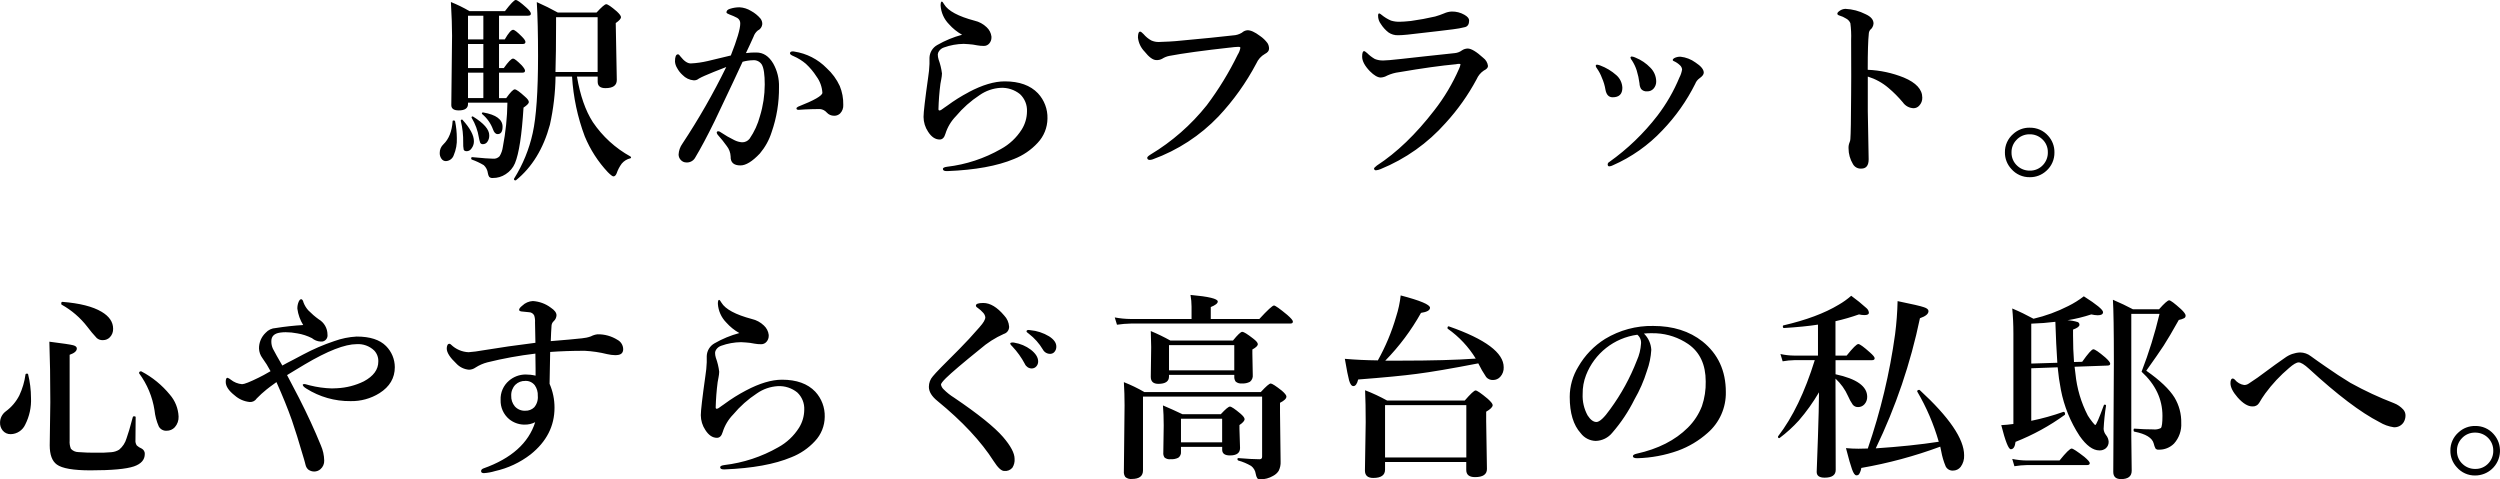 <?xml version="1.0" encoding="UTF-8"?>
<svg id="_レイヤー_2" data-name="レイヤー 2" xmlns="http://www.w3.org/2000/svg" width="754.27" height="144.62" viewBox="0 0 754.27 144.62">
  <g id="_レイヤー_1-2" data-name="レイヤー 1">
    <path id="_パス_36577" data-name="パス 36577" d="M141.2,30.97v.41c0,1.29-.94,1.93-2.81,1.93-1.48,0-2.23-.54-2.23-1.61l.23-20.95c0-2.58-.12-5.96-.35-10.14,1.94.78,3.82,1.7,5.62,2.75h10.69c1.72-2.25,2.8-3.37,3.25-3.37s1.53.78,3.25,2.34c.88.78,1.32,1.39,1.32,1.82,0,.39-.3.59-.91.59h-8.7v7.15h1.73c1.11-1.93,1.95-2.9,2.52-2.9.41,0,1.29.68,2.64,2.05.72.72,1.08,1.26,1.08,1.61,0,.41-.25.62-.76.62h-7.21v7.27h1.44c1.35-1.91,2.28-2.87,2.81-2.87.37,0,1.23.67,2.58,2.02.68.76,1.02,1.31,1.02,1.64,0,.39-.25.59-.76.59h-7.09v7.68h2.17c1.25-1.76,2.11-2.64,2.58-2.64.45,0,1.46.72,3.05,2.17.8.68,1.2,1.24,1.2,1.67,0,.39-.54.95-1.61,1.67-.51,8.26-1.36,13.85-2.58,16.78-.57,1.37-1.56,2.52-2.81,3.31-1.15.76-2.49,1.16-3.87,1.14-.39.05-.78-.07-1.08-.32-.22-.33-.36-.71-.41-1.11-.11-.93-.55-1.79-1.23-2.43-1.15-.69-2.37-1.26-3.63-1.7-.12-.06-.19-.19-.18-.32,0-.27.1-.41.29-.41,3.22.31,5.32.47,6.3.47.75.08,1.49-.21,1.99-.76.51-.85.84-1.8.97-2.78.85-4.4,1.32-8.87,1.38-13.36h-11.9ZM141.2,29.59h4.63v-7.67h-4.63v7.67ZM141.2,20.54h4.63v-7.27h-4.63v7.27ZM141.2,11.89h4.63v-7.15h-4.63v7.15ZM174.07,23.11c.98,5.72,2.58,10.3,4.8,13.74,2.91,4.31,6.8,7.86,11.35,10.37.1.07.16.17.18.29,0,.14-.1.25-.23.26-1.01.23-1.91.79-2.58,1.58-.67.9-1.19,1.9-1.55,2.96-.25.61-.58.91-.97.91-.27,0-.83-.42-1.67-1.26-2.96-3.15-5.32-6.82-6.97-10.81-2.18-5.79-3.47-11.87-3.84-18.05h-4.98c-.07,4.89-.64,9.76-1.7,14.53-1.97,7.25-5.39,12.83-10.25,16.76-.05.02-.1.03-.15.03-.29,0-.44-.14-.44-.41,0-.04.01-.08.03-.12,2.65-4.22,4.55-8.87,5.62-13.74,1.07-4.82,1.61-12.57,1.61-23.23,0-6.68-.13-12.11-.38-16.29,2.21.98,4.33,2.03,6.36,3.16h11.66c1.54-1.68,2.52-2.52,2.93-2.52.45,0,1.51.72,3.19,2.17.84.78,1.26,1.36,1.26,1.73,0,.47-.53,1.06-1.58,1.79l.32,17.17c0,1.64-1.14,2.46-3.43,2.46-1.56,0-2.34-.64-2.34-1.93v-1.55h-6.24ZM180.31,21.74V5.18h-12.54v2.11c0,5.84-.06,10.65-.18,14.44h12.71ZM137.3,36.56c.35,1.68.52,3.39.53,5.1.08,1.78-.24,3.55-.94,5.19-.35,1.02-1.3,1.72-2.37,1.76-.57,0-1.09-.3-1.38-.79-.33-.49-.49-1.08-.47-1.67-.02-1,.4-1.97,1.14-2.64,1.62-1.56,2.54-3.88,2.75-6.94,0-.16.12-.23.35-.23.22,0,.34.08.38.23h0ZM142.98,42.6c.02.8-.24,1.57-.73,2.2-.3.48-.81.79-1.38.82-.53,0-.85-.16-.97-.47-.13-.69-.18-1.4-.15-2.11.04-2.22-.2-4.44-.73-6.59-.04-.16.03-.27.2-.35.05-.02.1-.03.15-.03.07,0,.14.03.18.09,2.29,2.52,3.43,4.67,3.43,6.44h0ZM151.63,38.23c0,1.48-.5,2.23-1.49,2.23-.61,0-1.07-.48-1.41-1.44-.66-1.79-1.78-3.38-3.25-4.6-.06-.05-.09-.13-.09-.2,0-.2.11-.29.32-.29h.09c3.89.68,5.83,2.12,5.83,4.31h0ZM147.61,40.81c.04.73-.18,1.46-.62,2.05-.31.41-.8.65-1.32.64-.33.02-.64-.15-.79-.44-.18-.52-.32-1.06-.41-1.61-.33-2.07-1.06-4.06-2.14-5.86-.04-.04-.06-.09-.06-.15-.02-.16.09-.3.24-.32.03,0,.05,0,.08,0,.05,0,.11.02.15.06,3.24,2.01,4.87,3.88,4.87,5.62h0ZM247.39,32.9c-1.48,0-3.03.04-4.63.12-.92.08-1.51.12-1.79.12-.45,0-.67-.14-.67-.41,0-.21.18-.4.53-.56,4.86-1.91,7.29-3.31,7.29-4.19-.11-1.78-.73-3.49-1.79-4.92-.89-1.4-1.97-2.68-3.19-3.81-1.12-.95-2.37-1.73-3.72-2.31-.72-.29-1.08-.58-1.08-.85,0-.39.3-.59.91-.59l.41.06c3.7.56,7.11,2.31,9.73,4.98,1.68,1.52,3.03,3.36,3.98,5.42.73,1.79,1.09,3.72,1.05,5.65.07.98-.28,1.94-.97,2.64-.43.39-.97.63-1.55.67h-.26c-.84.01-1.64-.34-2.2-.97-.52-.6-1.25-.98-2.04-1.05h0ZM225.07,16.02c1.04-.14,2.09-.2,3.13-.18,2.09,0,3.79,1.11,5.1,3.34,1.21,2.16,1.81,4.61,1.73,7.09.05,4.64-.7,9.25-2.23,13.62-.74,2.35-1.95,4.53-3.54,6.42-2.27,2.4-4.22,3.6-5.86,3.6-2.03,0-3.02-.9-2.96-2.7-.05-1.16-.47-2.28-1.2-3.19-.8-1.12-1.66-2.2-2.58-3.22-.2-.2-.35-.45-.41-.73-.03-.23.12-.44.35-.47.04,0,.08,0,.12,0,.29.03.57.16.79.35,1.3.87,2.66,1.66,4.07,2.34.71.36,1.49.58,2.29.64.89.03,1.74-.37,2.29-1.08,1.43-2.08,2.49-4.39,3.13-6.83.95-3.08,1.43-6.29,1.44-9.52,0-2.99-.29-4.99-.88-6.01-.57-.91-1.6-1.42-2.67-1.32-1.06.03-2.11.18-3.13.47-.61,1.31-1.54,3.32-2.81,6.03-2.66,5.67-4.53,9.62-5.62,11.86-2.23,4.55-4.21,8.27-5.95,11.16-.56.9-1.58,1.41-2.64,1.32-.65,0-1.25-.3-1.67-.79-.4-.44-.62-1.02-.62-1.61.06-1.17.46-2.3,1.14-3.25,4.91-7.42,9.33-15.15,13.24-23.14-2.79,1.07-4.97,1.95-6.53,2.64-.59.25-1.17.54-1.73.85-.43.37-.99.56-1.55.53-1.28-.1-2.48-.68-3.37-1.61-.68-.61-1.24-1.33-1.67-2.14-.36-.59-.57-1.25-.62-1.93,0-1.45.3-2.17.91-2.17.21,0,.47.22.76.67,1.09,1.39,2.12,2.08,3.08,2.08,1.74-.08,3.46-.33,5.16-.73.16-.02,2.47-.58,6.94-1.67,1.89-4.8,2.84-8.01,2.84-9.61.05-.7-.3-1.37-.91-1.73-.75-.4-1.54-.74-2.34-1.03-.61-.23-.91-.44-.91-.62,0-.51.34-.87,1.02-1.08.95-.31,1.93-.47,2.93-.47,1.24.07,2.44.46,3.49,1.11,1.08.59,2.05,1.37,2.84,2.31.36.48.55,1.07.53,1.67-.08.84-.6,1.58-1.38,1.93-.58.49-1.02,1.13-1.26,1.85-.2.47-.56,1.26-1.08,2.37-.53,1.12-.93,1.97-1.2,2.55h0ZM292.27,27.8c4.1-2.17,7.72-3.25,10.87-3.25,4.39,0,7.73,1.2,10.02,3.6,1.92,2.06,2.95,4.8,2.87,7.62-.03,2.73-1.08,5.35-2.96,7.33-1.97,2.14-4.41,3.8-7.12,4.86-5.04,2.11-11.74,3.33-20.1,3.66h-.26c-.74,0-1.11-.22-1.11-.67,0-.31.42-.53,1.26-.64,5.73-.67,11.26-2.5,16.26-5.36,2.56-1.4,4.71-3.42,6.27-5.89,1.02-1.63,1.56-3.5,1.58-5.42.1-1.97-.67-3.89-2.11-5.24-1.65-1.33-3.74-2.01-5.86-1.9-2.27.13-4.46.89-6.33,2.2-2.67,1.75-5.07,3.88-7.12,6.33-1.47,1.5-2.57,3.33-3.19,5.33-.33,1.15-.91,1.73-1.73,1.73-1.33,0-2.49-.78-3.49-2.34-.89-1.32-1.37-2.88-1.38-4.48,0-1.39.46-5.33,1.38-11.84.22-1.37.36-2.75.41-4.13v-1.88c.06-1.6.94-3.06,2.34-3.84,2.36-1.36,4.88-2.4,7.5-3.1-1.49-.83-2.83-1.91-3.96-3.19-1.49-1.51-2.38-3.51-2.52-5.62,0-.8.12-1.2.35-1.2.18,0,.42.28.73.85,1.19,1.97,4.25,3.61,9.17,4.92,1.37.31,2.62.99,3.63,1.96.81.74,1.33,1.75,1.46,2.84v.23c.02.68-.22,1.34-.67,1.85-.4.47-.99.74-1.61.73-.69,0-1.37-.05-2.05-.18-.85-.18-1.71-.3-2.58-.35-.49-.06-.98-.09-1.46-.09-2.03.03-4.04.39-5.95,1.08-.62.2-1.16.6-1.52,1.14-.21.28-.33.62-.35.97,0,.51.08,1.01.23,1.49.5,1.37.85,2.8,1.03,4.25-.02.58-.09,1.16-.21,1.73-.16.78-.24,1.25-.26,1.41-.33,2.53-.52,5.07-.59,7.62,0,.27.11.41.32.41.25-.03.48-.13.67-.29.21-.16.53-.38.94-.67l.47-.32c.12-.08.22-.15.29-.2,2.03-1.5,4.18-2.85,6.41-4.02h0ZM371.1,14.35c-8.12.9-14.24,1.74-18.34,2.52-.75.15-1.46.44-2.11.85-.54.3-1.15.44-1.76.41-1.02,0-2.21-.86-3.57-2.58-1.12-1.14-1.82-2.63-1.99-4.22,0-1.19.22-1.79.67-1.79.2,0,.53.24,1,.73.66.78,1.45,1.44,2.34,1.93.73.33,1.52.49,2.31.47.2,0,.39,0,.59-.03,1.91-.06,3.39-.14,4.42-.23,8.28-.76,14.06-1.34,17.34-1.73.96-.04,1.88-.32,2.7-.82.44-.41.99-.66,1.58-.73,1-.06,2.3.52,3.9,1.73.86.58,1.61,1.31,2.23,2.14.32.51.48,1.1.47,1.7,0,.63-.42,1.15-1.26,1.58-1.15.65-2.05,1.66-2.58,2.87-3.07,5.81-6.9,11.18-11.4,15.97-5.52,5.79-12.32,10.22-19.84,12.95-.28.1-.58.16-.88.18-.53,0-.79-.22-.79-.67,0-.21.32-.53.97-.94,6.51-3.91,12.26-8.95,16.99-14.88,3.6-4.79,6.73-9.91,9.35-15.29.4-.62.67-1.32.79-2.05,0-.2-.21-.29-.61-.29-.84.03-1.69.11-2.52.23ZM422.42,6.56c.64,0,1.73-.08,3.25-.23,2.52-.35,4.96-.8,7.32-1.35.92-.26,1.82-.57,2.7-.94.74-.34,1.53-.53,2.34-.56,1.32-.02,2.63.31,3.78.97.96.55,1.44,1.12,1.44,1.73,0,1.09-.4,1.76-1.2,1.99-1.2.3-2.43.53-3.66.67-1.25.18-5.83.71-13.74,1.61-1.19.12-2.15.18-2.87.18-1.02.03-2.03-.27-2.87-.85-.9-.7-1.67-1.55-2.28-2.52-.56-.73-.86-1.63-.85-2.55,0-.45.12-.67.35-.67.25.09.48.23.67.41.87.72,1.83,1.31,2.87,1.76.89.27,1.82.39,2.75.35h0ZM417.32,18.25c.84,0,2.66-.16,5.45-.47,1.21-.16,3.59-.42,7.15-.79,3.53-.37,6.55-.69,9.05-.97.76-.08,1.49-.36,2.11-.82.51-.35,1.11-.54,1.73-.56,1.07,0,2.64.94,4.69,2.81.8.59,1.32,1.48,1.44,2.46,0,.51-.42.97-1.26,1.38-.96.64-1.71,1.55-2.17,2.61-2.55,4.77-5.69,9.2-9.34,13.19-5.39,6.1-12.12,10.87-19.66,13.94-.43.18-.88.3-1.35.35-.28.04-.55-.16-.59-.44,0-.05,0-.1,0-.15,0-.1.28-.38.85-.85,5.98-3.89,11.75-9.43,17.31-16.64,3.02-3.86,5.54-8.1,7.5-12.6.19-.4.33-.82.41-1.26,0-.12-.14-.18-.41-.18-.33,0-.65.05-.97.12-4.47.41-10.19,1.21-17.14,2.4-1.25.15-2.46.5-3.6,1.02-.59.35-1.25.55-1.93.59-.92,0-2.01-.63-3.28-1.9-1.56-1.62-2.34-3.09-2.34-4.4,0-1.11.2-1.67.59-1.67.16,0,.46.2.91.59.7.7,1.48,1.3,2.34,1.79.8.32,1.66.47,2.52.44h0ZM492.43,18.31c-.22-.25-.39-.54-.5-.85-.03-.2.11-.38.31-.41.03,0,.07,0,.1,0,.4.05.78.17,1.14.35,1.68.68,3.2,1.71,4.45,3.02,1.09,1.08,1.72,2.54,1.76,4.07.04.84-.26,1.66-.82,2.28-.49.53-1.18.82-1.9.79-.7.08-1.39-.19-1.85-.73-.29-.51-.46-1.08-.47-1.67-.17-1.33-.45-2.64-.85-3.93-.33-1.03-.8-2.02-1.38-2.93h0ZM507.5,20.95c-.05-.49-.28-.94-.64-1.26-.55-.53-1.18-.95-1.88-1.26-.17-.03-.3-.18-.29-.35,0-.2.16-.38.47-.56.58-.29,1.23-.44,1.88-.41,1.62.18,3.16.77,4.48,1.73,1.68,1.09,2.52,2.12,2.52,3.08,0,.55-.44,1.12-1.32,1.73-.57.41-1.01.98-1.26,1.64-2.57,5.15-5.91,9.88-9.9,14.03-4.24,4.51-9.34,8.1-15.01,10.58-.31.17-.67.27-1.03.29-.31,0-.47-.21-.47-.64.03-.29.21-.54.47-.67,5.51-3.91,10.4-8.62,14.53-13.97,2.71-3.54,4.94-7.42,6.65-11.54.4-.75.66-1.56.8-2.4ZM481.86,20.71c-.2-.23-.34-.5-.41-.79-.03-.2.11-.38.31-.41.03,0,.07,0,.1,0,.31.04.62.12.91.23,1.81.67,3.48,1.68,4.92,2.96,1.09.96,1.73,2.33,1.79,3.78,0,1.91-.98,2.87-2.93,2.87-1.17,0-1.89-.76-2.17-2.28-.2-1.24-.56-2.45-1.08-3.6-.36-.98-.85-1.9-1.44-2.76h0ZM563.54,21.06c3.73.15,7.4.95,10.86,2.34,3.71,1.56,5.57,3.58,5.57,6.06.03.9-.31,1.78-.94,2.43-.42.47-1.01.74-1.64.76-1.31-.03-2.53-.68-3.28-1.76-1.32-1.57-2.77-3.04-4.34-4.36-1.82-1.56-3.95-2.72-6.24-3.43v10.43c0,1.04.09,5.88.26,14.53,0,1.88-.74,2.81-2.23,2.81-1.04.07-2.02-.46-2.52-1.38-.86-1.43-1.32-3.07-1.32-4.75-.03-.59.07-1.18.29-1.73.15-.32.24-.67.26-1.03.12-1.48.2-5.97.23-13.45.02-2.11.03-3.96.03-5.54l-.03-10.9c.07-1.7-.01-3.41-.23-5.1-.25-.59-.69-1.08-1.26-1.38-.64-.41-1.35-.73-2.08-.94-.39-.12-.59-.3-.59-.56s.26-.56.79-.91c.5-.33,1.07-.51,1.67-.53,2.11.1,4.18.65,6.06,1.61,1.6.72,2.4,1.66,2.4,2.81-.05.76-.42,1.47-1.02,1.93-.26.35-.4.77-.41,1.2-.21,1.86-.32,5.45-.32,10.78h0ZM612.4,38.53c2.11-.05,4.14.84,5.54,2.43,1.25,1.37,1.93,3.16,1.9,5.01.04,2.12-.85,4.16-2.43,5.56-1.36,1.26-3.15,1.96-5.01,1.93-2.13.04-4.17-.87-5.57-2.49-1.26-1.36-1.96-3.15-1.93-5.01-.04-2.12.88-4.15,2.49-5.54,1.36-1.25,3.16-1.94,5.01-1.9h0ZM612.4,40.52c-1.56-.04-3.07.61-4.1,1.79-.93.99-1.43,2.3-1.41,3.66-.04,1.56.61,3.07,1.79,4.1,1.01.93,2.35,1.43,3.72,1.41,1.55.04,3.04-.62,4.07-1.79.91-1.02,1.41-2.35,1.38-3.72.04-1.56-.62-3.05-1.79-4.07-1-.91-2.31-1.4-3.66-1.38h0ZM34.13,99.19c.03.95-.31,1.86-.97,2.55-.54.57-1.29.89-2.08.88-.68.05-1.35-.17-1.88-.62-1.02-1.09-1.98-2.23-2.87-3.43-2.1-2.72-4.73-4.98-7.73-6.65-.08-.04-.12-.15-.12-.32,0-.35.11-.53.32-.53,5.23.41,9.18,1.41,11.84,2.99,2.32,1.37,3.49,3.08,3.49,5.13ZM53.88,125.65c.06,1.19-.35,2.36-1.14,3.25-.63.69-1.53,1.07-2.46,1.06-.97.07-1.9-.44-2.37-1.29-.68-1.55-1.12-3.2-1.29-4.89-.62-4.03-2.21-7.85-4.63-11.13-.02-.03-.03-.06-.03-.09,0-.35.2-.53.61-.53.03,0,.06,0,.09.03,3.3,1.73,6.22,4.12,8.58,7,1.6,1.84,2.53,4.16,2.64,6.6h0ZM8.47,112.88c.58,2.33.87,4.72.88,7.12.14,2.82-.47,5.63-1.76,8.15-.79,1.7-2.49,2.81-4.36,2.84-.94.03-1.84-.38-2.43-1.11-.54-.67-.82-1.51-.79-2.37,0-1.34.65-2.6,1.73-3.4,1.73-1.26,3.13-2.92,4.1-4.83.93-1.99,1.56-4.12,1.85-6.3.04-.18.19-.26.44-.26.2,0,.31.07.35.18h0ZM43.68,136.99c0,1.72-1.08,2.96-3.25,3.72-2.34.8-6.72,1.2-13.12,1.2-5.2,0-8.58-.59-10.17-1.76-1.43-1.04-2.14-2.97-2.14-5.8l.18-13.01c0-7.03-.1-13.12-.29-18.25,4.06.51,6.46.87,7.21,1.08.72.2,1.08.52,1.08.97,0,.76-.72,1.4-2.17,1.9v25.87c-.07.85.06,1.7.38,2.49.57.63,1.38.99,2.23,1,1.85.15,3.71.21,5.57.18,1.47.03,2.93-.02,4.39-.15.84-.06,1.65-.32,2.37-.76,1.07-.89,1.85-2.09,2.23-3.43.43-1.13,1.06-3.28,1.9-6.44.04-.14.17-.21.38-.21.31,0,.47.09.47.26l-.06,6.89c-.07.59.08,1.18.41,1.67.42.38.91.69,1.44.91.62.32,1.01.97.97,1.67ZM85.16,110.3c.82-.47,1.96-1.07,3.43-1.82,1.27-.67,2.2-1.16,2.81-1.49,3.03-1.62,6.18-2.98,9.43-4.07,2.18-.79,4.46-1.26,6.77-1.38,4.04,0,7,.96,8.88,2.87,1.68,1.69,2.63,3.97,2.64,6.36,0,3.28-1.54,5.9-4.63,7.85-2.62,1.64-5.67,2.47-8.76,2.4-4.7.05-9.32-1.27-13.3-3.78-.72-.45-1.08-.83-1.08-1.14,0-.16.16-.23.47-.23.25.02.49.07.73.15.32.11.64.19.97.26,2.16.54,4.37.85,6.59.91.49,0,1.02-.02,1.61-.06,2.8-.14,5.54-.84,8.06-2.08,2.91-1.56,4.36-3.55,4.36-5.95.06-1.25-.4-2.47-1.26-3.37-1.42-1.34-3.33-2.03-5.27-1.9-3.55,0-8.78,2.04-15.67,6.12-.61.35-1.53.91-2.78,1.67-1.09.68-1.94,1.2-2.55,1.55,1.6,3.05,2.8,5.34,3.6,6.88,2.52,4.94,4.72,9.71,6.59,14.3.64,1.45.99,3.01,1.02,4.6.04,1-.38,1.96-1.14,2.61-.52.45-1.19.7-1.88.7-.64,0-1.27-.2-1.79-.59-.41-.37-.7-.86-.82-1.41-.09-.29-.17-.58-.23-.88-.08-.31-.15-.56-.2-.73-1.58-5.39-2.81-9.35-3.69-11.86-1.23-3.48-2.78-7.31-4.66-11.51-1.62,1.17-2.62,1.91-2.99,2.23-1.04.84-2.03,1.74-2.96,2.7-.45.71-1.24,1.13-2.08,1.08-1.7-.16-3.3-.86-4.57-1.99-1.8-1.41-2.7-2.76-2.7-4.07,0-.84.18-1.26.53-1.26.35.13.68.31.97.56.98.79,2.17,1.27,3.43,1.38.67,0,2.35-.66,5.04-1.99.8-.37,1.98-1.02,3.55-1.93-.72-1.38-1.54-2.7-2.46-3.96-.62-.83-.98-1.83-1.02-2.87-.03-1.79.69-3.51,1.99-4.75.78-.87,1.88-1.39,3.05-1.44,2.75-.44,5.51-.74,8.29-.91-.93-1.49-1.53-3.17-1.76-4.92-.02-.73.12-1.46.41-2.14.23-.49.48-.73.73-.73.31,0,.56.34.73,1.03.33.86.82,1.66,1.44,2.34.97.99,2.01,1.89,3.14,2.7,1.63.95,2.64,2.71,2.64,4.6.15,1.02-.56,1.96-1.58,2.11-.17.03-.35.03-.53,0-.95-.06-1.85-.42-2.58-1.03-1.39-.7-2.88-1.19-4.42-1.44-1.16-.23-2.34-.35-3.52-.35-.56,0-1.12.04-1.67.12-1.76.25-2.64,1.11-2.64,2.58-.02.79.14,1.57.47,2.28.63,1.22,1.58,2.91,2.85,5.08h0ZM166.16,102.92c4.18-.33,7.32-.62,9.43-.85.92-.08,1.83-.27,2.7-.59.62-.33,1.29-.54,1.99-.62,2.12-.04,4.21.54,6.01,1.67,1.05.55,1.71,1.63,1.73,2.81,0,1.13-.64,1.73-1.93,1.79-.15.02-.29.03-.44.03-.84-.02-1.67-.13-2.49-.32-2.21-.55-4.47-.88-6.74-1-3.83,0-7.3.12-10.43.35-.12,6.13-.18,9.34-.18,9.61.99,2.27,1.5,4.73,1.49,7.21,0,5.55-2.4,10.24-7.21,14.09-3.17,2.45-6.84,4.17-10.75,5.04-1.09.33-2.21.54-3.34.61-.57,0-.85-.21-.85-.61,0-.37.24-.64.73-.82,8.4-2.99,13.6-7.64,15.59-13.94-1,.51-2.1.76-3.22.73h-.29c-1.58-.06-3.11-.64-4.34-1.64-1.71-1.43-2.66-3.57-2.58-5.8-.1-2.22.83-4.36,2.52-5.8,1.38-1.2,3.15-1.86,4.98-1.88,1.03,0,2.05.11,3.05.35v-2.02c0-1.11-.02-2.66-.06-4.63-4.88.58-9.73,1.46-14.5,2.64-1.26.33-2.45.85-3.54,1.55-.58.42-1.28.66-1.99.67-1.47-.12-2.84-.79-3.84-1.88-1.91-1.8-2.87-3.3-2.87-4.51-.01-.33.05-.66.18-.97.08-.27.33-.46.61-.47.21.03.4.13.53.29,1.42,1.37,3.3,2.18,5.27,2.26,1.43-.11,2.86-.29,4.28-.56,5.08-.84,10.37-1.6,15.88-2.28,0-.96-.04-3-.12-6.12.05-.7-.03-1.41-.23-2.08-.29-.63-.92-1.03-1.61-1.03l-2.29-.23c-.45-.08-.67-.24-.67-.5,0-.33.32-.75.97-1.26.85-.83,1.98-1.31,3.16-1.38,1.96.12,3.85.81,5.42,1.99,1.15.76,1.73,1.53,1.73,2.31-.03.67-.32,1.3-.82,1.76-.37.32-.61.77-.67,1.26-.1,1.29-.18,2.87-.24,4.75h0ZM158.49,114.93c-1.11-.05-2.19.37-2.99,1.14-.86.88-1.31,2.08-1.26,3.31-.05,1.17.33,2.32,1.08,3.22.8.9,1.96,1.38,3.16,1.32,1,.04,1.98-.33,2.7-1.03.81-.96,1.2-2.21,1.08-3.46.06-1.14-.26-2.26-.91-3.19-.69-.88-1.76-1.38-2.88-1.32h0ZM225.07,117.81c4.1-2.17,7.72-3.25,10.87-3.25,4.39,0,7.73,1.2,10.02,3.6,1.92,2.06,2.95,4.8,2.87,7.62-.03,2.73-1.08,5.34-2.96,7.32-1.97,2.14-4.41,3.8-7.12,4.86-5.04,2.11-11.74,3.33-20.1,3.66h-.26c-.74,0-1.11-.22-1.11-.67,0-.31.42-.53,1.26-.64,5.73-.68,11.26-2.5,16.26-5.36,2.56-1.4,4.71-3.42,6.27-5.89,1.02-1.63,1.56-3.5,1.58-5.42.1-1.97-.67-3.89-2.11-5.24-1.65-1.33-3.74-2.01-5.86-1.9-2.27.13-4.46.89-6.33,2.2-2.67,1.75-5.07,3.88-7.12,6.33-1.47,1.5-2.57,3.33-3.19,5.33-.33,1.15-.91,1.73-1.73,1.73-1.33,0-2.49-.78-3.49-2.34-.89-1.32-1.37-2.88-1.38-4.48,0-1.39.46-5.33,1.38-11.84.22-1.37.36-2.75.41-4.13v-1.88c.06-1.6.94-3.06,2.34-3.84,2.36-1.36,4.88-2.4,7.5-3.1-1.49-.83-2.83-1.91-3.96-3.19-1.49-1.51-2.38-3.51-2.52-5.62,0-.8.12-1.2.35-1.2.18,0,.42.28.73.85,1.19,1.97,4.25,3.61,9.17,4.92,1.37.31,2.62.99,3.63,1.96.81.74,1.33,1.75,1.46,2.84v.23c.02.68-.22,1.34-.67,1.85-.4.47-.99.74-1.61.73-.69,0-1.37-.05-2.05-.18-.85-.18-1.71-.3-2.58-.35-.49-.06-.98-.09-1.46-.09-2.03.03-4.04.39-5.95,1.08-.62.2-1.16.6-1.52,1.14-.21.28-.33.62-.35.97,0,.51.08,1.01.23,1.49.5,1.37.85,2.8,1.02,4.25-.02.58-.09,1.16-.21,1.73-.16.78-.24,1.25-.26,1.41-.33,2.53-.52,5.07-.59,7.62,0,.27.11.41.32.41.25-.03.48-.13.67-.29.21-.16.53-.38.94-.67l.47-.32c.12-.08.21-.15.29-.21,2.03-1.5,4.18-2.84,6.42-4.02h0ZM306.04,103.39c1.8.29,3.5,1.01,4.95,2.1,1.48,1.15,2.23,2.34,2.23,3.57.01.55-.19,1.09-.56,1.49-.35.4-.87.63-1.41.62-.89-.02-1.69-.56-2.05-1.38-1.02-1.92-2.29-3.69-3.78-5.27-.26-.22-.48-.49-.64-.79,0-.17.12-.32.29-.35.16-.04.33-.06.5-.06.16,0,.32.02.47.06h0ZM310.82,99.61c2.02.18,3.97.82,5.71,1.87,1.45.94,2.17,1.96,2.17,3.05.03.63-.19,1.24-.61,1.7-.32.34-.76.53-1.23.53-.93.02-1.79-.49-2.23-1.32-1.08-1.82-2.51-3.42-4.19-4.72-.49-.35-.73-.58-.73-.7-.02-.15.05-.3.18-.38.15-.06.31-.09.47-.09.16,0,.31.02.47.06h0ZM295.58,98.65c1.13-1.25,1.7-2.23,1.7-2.93-.07-.52-.3-1-.67-1.38-.48-.54-1.02-1.02-1.61-1.44-.37-.21-.56-.45-.56-.7,0-.53.74-.79,2.23-.79,2.07,0,4.17,1.26,6.3,3.78.88.91,1.4,2.1,1.49,3.36.03,1.02-.63,1.92-1.61,2.2-2.6,1.16-5.01,2.7-7.15,4.57-5.18,4.18-8.61,7.1-10.31,8.76-1,1-1.49,1.65-1.49,1.96.11.54.38,1.03.79,1.41.95.96,2.01,1.81,3.16,2.52,7.27,4.92,12.19,8.88,14.77,11.86,2.32,2.7,3.49,4.89,3.49,6.59.08.95-.16,1.9-.67,2.7-.61.71-1.53,1.08-2.46.97-.86,0-1.91-.98-3.16-2.93-3.81-5.98-9.47-12.04-16.99-18.19-1.72-1.39-2.58-2.8-2.58-4.25-.01-1.18.42-2.32,1.2-3.19.76-.96,3.42-3.69,7.97-8.2,1.89-1.9,3.95-4.13,6.18-6.69h0ZM359.5,96.24v-3.72c0-1.19-.11-2.38-.32-3.54,5.49.49,8.23,1.15,8.23,1.99,0,.55-.7,1.1-2.11,1.67v3.6h14.65c2.5-2.71,3.97-4.07,4.42-4.07.39,0,1.72.94,3.98,2.81,1.15,1,1.73,1.68,1.73,2.05,0,.39-.26.59-.79.59h-48.1c-1.4.02-2.8.14-4.19.35l-.67-2.2c1.58.3,3.19.46,4.8.47h18.37ZM368.73,134.82h-12.42v1.44c.08.72-.23,1.43-.82,1.85-.73.35-1.54.5-2.34.44-.64.08-1.28-.1-1.79-.5-.3-.44-.44-.97-.38-1.49l.12-8.2c0-2.23-.08-4.24-.23-6.04,2.03.86,3.98,1.74,5.86,2.64h11.6c1.41-1.52,2.32-2.29,2.75-2.29s1.48.7,3.16,2.11c.84.72,1.26,1.28,1.26,1.67,0,.51-.52,1.1-1.55,1.79v1.14l.18,5.8c0,1.48-1.02,2.23-3.05,2.23-1.56,0-2.34-.58-2.34-1.73v-.85ZM368.73,133.45v-7.12h-12.42v7.12h12.42ZM372.39,113.11h-19.69v.47c0,1.48-1.07,2.23-3.22,2.23-1.52,0-2.28-.7-2.28-2.11l.12-8.99c0-1-.04-2.61-.12-4.83,2.03.84,4,1.8,5.92,2.87h18.87c1.43-1.76,2.36-2.64,2.81-2.64.45,0,1.55.68,3.31,2.05.92.7,1.38,1.26,1.38,1.67,0,.49-.55,1.02-1.64,1.61v1.25l.12,6.42c.09.79-.23,1.58-.85,2.08-.75.39-1.59.56-2.43.5-.66.08-1.32-.11-1.85-.53-.34-.45-.49-1.02-.44-1.58v-.47ZM372.39,111.74v-7.62h-19.69v7.62h19.69ZM388.12,119.65c0,.61-.64,1.23-1.93,1.88v2.93l.18,14.77c.06.98-.15,1.96-.59,2.84-.42.65-1.01,1.17-1.7,1.52-1.16.68-2.49,1.04-3.84,1.03-.34.04-.67-.08-.91-.32-.24-.41-.4-.87-.47-1.35-.13-.94-.62-1.79-1.38-2.37-1.22-.71-2.53-1.27-3.9-1.64-.16-.07-.26-.24-.23-.41,0-.21.08-.32.23-.32,2.79.23,4.93.35,6.42.35.53,0,.79-.25.79-.76v-18.14h-35.94v22.27c0,1.72-1.12,2.58-3.37,2.58-.71.08-1.42-.13-1.96-.59-.34-.5-.5-1.1-.44-1.7l.21-19.92c0-2.36-.07-4.7-.21-7,2.13.84,4.2,1.83,6.18,2.99h35.13c1.58-1.72,2.58-2.58,2.99-2.58s1.53.72,3.37,2.17c.92.8,1.38,1.4,1.38,1.79h0ZM446.01,109.63c-8.16,1.58-14.36,2.64-18.57,3.17-3.95.53-9.83,1.09-17.67,1.7-.33,1.33-.81,1.99-1.44,1.99-.53,0-.96-.57-1.29-1.7-.29-1.02-.72-3.19-1.29-6.53,3.09.27,6.41.43,9.96.47,2.33-4.17,4.18-8.59,5.51-13.18.68-2.09,1.14-4.24,1.38-6.42,5.9,1.54,8.85,2.78,8.85,3.72,0,.76-.91,1.28-2.72,1.55-2.94,5.26-6.57,10.11-10.78,14.41h4.48c9.47,0,17.08-.21,22.82-.62-2.17-3.54-5.04-6.61-8.44-9-.06-.05-.1-.13-.09-.21,0-.35.13-.53.38-.53.02,0,.04.01.06.03,11.02,3.85,16.52,7.96,16.52,12.33.05,1.05-.32,2.09-1.03,2.87-.56.63-1.36.98-2.2.97-.78.04-1.54-.28-2.05-.88-.9-1.33-1.7-2.72-2.4-4.16ZM442.4,139.39h-24.52v2.29c0,1.68-1.18,2.52-3.55,2.52-1.68,0-2.52-.74-2.52-2.23l.23-14.62c0-3.73-.06-6.94-.18-9.61,2.28.88,4.51,1.92,6.65,3.11h23.41c1.76-2.03,2.85-3.05,3.28-3.05s1.65.84,3.66,2.52c1,.9,1.49,1.53,1.49,1.9,0,.57-.65,1.23-1.96,1.99v2.84l.23,14.44c0,1.64-1.2,2.46-3.6,2.46-1.76,0-2.64-.72-2.64-2.17v-2.4ZM442.4,138.02v-15.79h-24.52v15.79h24.52ZM495.98,100.63c1.34,1.3,2.13,3.06,2.23,4.92-.13,2.17-.57,4.31-1.32,6.36-.93,3.01-2.2,5.91-3.78,8.64-1.79,3.61-4.04,6.98-6.68,10.02-1.22,1.51-3.04,2.4-4.98,2.46-1.79-.04-3.47-.91-4.54-2.34-2.21-2.44-3.31-6.08-3.31-10.93,0-3.22.9-6.37,2.58-9.11,1.97-3.43,4.75-6.32,8.11-8.41,4.37-2.64,9.4-4,14.5-3.9,5.96,0,10.92,1.56,14.88,4.69,4.69,3.77,7.03,8.85,7.03,15.23.1,4.74-1.92,9.27-5.51,12.37-2.61,2.32-5.63,4.13-8.91,5.33-3.95,1.41-8.11,2.18-12.3,2.29-.88,0-1.32-.21-1.32-.61,0-.33.38-.59,1.14-.76,6.47-1.43,11.61-4.04,15.44-7.85,1.86-1.84,3.31-4.06,4.25-6.5.81-2.39,1.2-4.91,1.14-7.44,0-5.08-1.76-8.84-5.27-11.28-2.85-1.94-6.17-3.07-9.61-3.25-.41-.02-.9-.03-1.46-.03-.77-.01-1.55.03-2.32.11ZM493.99,100.99c-6.99.95-12.91,5.61-15.47,12.19-.7,1.81-1.05,3.74-1.02,5.68-.11,2.25.41,4.5,1.49,6.47.86,1.33,1.75,1.99,2.67,1.99s2.33-1.28,4.13-3.84c3.32-4.53,6.03-9.47,8.06-14.71.73-1.61,1.15-3.34,1.26-5.1.1-1.03-.32-2.04-1.12-2.69h0ZM548.79,118.39c-1.76,3-3.79,5.84-6.06,8.47-1.77,1.95-3.72,3.73-5.83,5.3-.04.02-.08.03-.12.03-.23,0-.35-.15-.35-.44,0-.05.02-.11.06-.15,4.38-5.68,8.06-13.33,11.04-22.94h-6.12c-1.2.02-2.39.14-3.57.35l-.67-2.2c1.34.3,2.7.46,4.07.47h7.26v-9.34c-2.71.43-6.14.77-10.28,1.03-.21,0-.32-.18-.32-.53,0-.16.05-.24.15-.26,6.89-1.6,12.46-3.68,16.7-6.24,1.35-.77,2.61-1.68,3.78-2.7,1.61,1.16,3.16,2.42,4.63,3.75.4.34.65.82.7,1.35,0,.49-.45.73-1.35.73-.55-.01-1.1-.08-1.64-.21-2.32.82-4.69,1.51-7.09,2.05v10.38h3.37c1.86-2.32,3.03-3.49,3.52-3.49.45,0,1.61.84,3.49,2.52.96.84,1.44,1.43,1.44,1.76,0,.39-.25.59-.76.59h-11.04v4.25c6.37,1.37,9.55,3.63,9.55,6.8.02.86-.29,1.69-.88,2.31-.47.5-1.13.79-1.82.79-.63.04-1.24-.22-1.64-.7-.57-.82-1.05-1.69-1.44-2.61-.88-2-2.17-3.79-3.78-5.27v3.19l.06,24.35c0,1.56-1.11,2.34-3.34,2.34-1.6,0-2.4-.58-2.4-1.73,0-.37.13-3.87.38-10.49.19-5.59.3-10.1.32-13.51h0ZM585.39,134.76c-7.73,2.86-15.7,5.01-23.82,6.42-.09.66-.32,1.3-.67,1.88-.2.25-.51.38-.82.35-.45,0-.89-.62-1.32-1.85-.39-1.05-1-3.17-1.82-6.36,1.26.12,2.52.18,3.78.18,1.19,0,2.13-.02,2.81-.06,3.85-11.19,6.61-22.73,8.23-34.45.43-3.32.68-6.67.76-10.02,4.39.9,7.05,1.51,7.97,1.85.9.29,1.35.68,1.35,1.17,0,.84-.86,1.55-2.58,2.14-2.82,13.58-7.3,26.77-13.33,39.26,7.09-.47,13.43-1.13,19.01-1.99-1.52-5.29-3.69-10.37-6.48-15.12-.02-.01-.03-.04-.03-.06,0-.31.2-.47.59-.47.05,0,.1,0,.15.03,8.95,8.23,13.42,14.79,13.42,19.69.07,1.26-.3,2.5-1.05,3.52-.56.71-1.41,1.12-2.31,1.11-.92.06-1.78-.44-2.2-1.26-.62-1.47-1.07-3-1.35-4.57l-.29-1.38ZM625.75,109.22l2.46-.06c1.78-2.52,2.9-3.78,3.37-3.78s1.67.82,3.6,2.46c1,.9,1.49,1.53,1.49,1.9s-.28.55-.85.56l-9.9.35c.1.96.19,1.66.26,2.11.43,4.4,1.69,8.67,3.72,12.6.43.69.89,1.36,1.41,1.99.47.59.75.88.85.88.27,0,1.13-1.98,2.58-5.95.07-.17.26-.25.43-.18,0,0,0,0,.01,0,.18.06.25.16.23.29-.37,2.33-.61,4.68-.73,7.03.05.68.3,1.32.73,1.85.46.57.74,1.26.79,1.99.03.76-.28,1.49-.85,1.99-.55.45-1.25.68-1.96.64-1.93,0-3.92-1.46-5.95-4.36-2.77-4.22-4.69-8.95-5.65-13.91-.44-2.25-.76-4.52-.97-6.8l-7.97.29v15.85c3.29-.67,6.53-1.58,9.7-2.7h.06c.29,0,.44.23.44.7,0,.08-.02.16-.09.21-4.59,3.33-9.58,6.06-14.85,8.14-.18,1.48-.65,2.23-1.44,2.23-.68,0-1.64-2.42-2.87-7.27,1.21-.06,2.43-.18,3.66-.35v-27.29c0-2.7-.12-5.21-.35-7.56,2.19.92,4.33,1.96,6.42,3.1,3.64-.85,7.16-2.14,10.49-3.84,1.66-.82,3.23-1.8,4.69-2.93,3.87,2.46,5.8,4.05,5.8,4.78,0,.63-.54.94-1.61.94-.65-.02-1.3-.1-1.93-.26-2.34.77-4.74,1.36-7.18,1.76,1.05.06,2.1.24,3.1.56.32.14.52.47.5.82,0,.49-.64.97-1.93,1.44v1.82c0,2.74.09,5.39.29,7.97h0ZM620.71,109.45c-.25-3.71-.45-7.83-.59-12.36-2.29.29-4.71.48-7.27.56v12.04l7.85-.24ZM630.5,139.72c0,.39-.25.59-.76.59h-18.08c-1.31.02-2.61.14-3.9.35l-.65-2.2c1.44.3,2.9.46,4.37.47h9.9c1.93-2.4,3.15-3.6,3.66-3.6.39,0,1.67.84,3.84,2.52,1.08.92,1.62,1.54,1.62,1.87ZM659.41,95.24c.02.32-.15.62-.44.76-.5.26-1.05.44-1.61.53-1.91,3.42-3.44,6.01-4.57,7.76-1.07,1.64-2.82,4.16-5.24,7.56,4.14,2.89,6.98,5.6,8.53,8.11,1.38,2.31,2.08,4.96,2.02,7.65.13,2.28-.65,4.51-2.17,6.21-1.22,1.23-2.9,1.9-4.63,1.85-.36.05-.72-.08-.97-.35-.24-.47-.42-.98-.53-1.49-.43-1.72-2.38-2.92-5.86-3.6-.16-.04-.23-.2-.23-.47,0-.29.08-.44.23-.44,2.07.16,3.96.23,5.68.23.8.1,1.62-.04,2.34-.41.31-.37.47-1.59.47-3.66,0-5.04-2.1-9.48-6.3-13.33,2.2-5.69,4.01-11.52,5.42-17.46h-8.52v36.97l.12,10.37c0,1.68-1.07,2.52-3.22,2.52-1.56,0-2.34-.72-2.34-2.17l.18-33.1c0-9.67-.1-15.95-.29-18.84,2.23.96,4.24,1.91,6.04,2.87h7.88c1.6-1.8,2.62-2.7,3.05-2.7s1.59.88,3.55,2.64c.96.9,1.43,1.57,1.43,2ZM709.27,115.58c4.19,2.32,8.54,4.34,13.01,6.06,1.08.41,2.04,1.08,2.81,1.93.45.51.69,1.17.67,1.85-.01.68-.19,1.34-.53,1.93-.64,1.04-1.8,1.64-3.02,1.55-1.53-.22-2.99-.75-4.31-1.55-5.67-2.91-12.75-8.27-21.24-16.08-1.41-1.29-2.45-1.93-3.14-1.93-.64,0-1.6.56-2.87,1.67-2.7,2.28-5.12,4.86-7.21,7.71-.67.92-1.28,1.88-1.85,2.87-.43.71-1.23,1.1-2.05,1.03-1.35,0-2.82-.9-4.42-2.7-1.45-1.66-2.17-3.09-2.17-4.28,0-.96.24-1.44.73-1.44.23.04.44.17.59.35.7.87,1.71,1.45,2.81,1.61.52,0,1.02-.16,1.44-.47,1.6-1.07,2.47-1.66,2.61-1.76,4.32-3.2,7.07-5.19,8.26-5.98,1.33-.98,2.92-1.54,4.57-1.61,1.17.01,2.3.4,3.22,1.11.37.29,1.06.78,2.05,1.47,1,.68,1.8,1.24,2.4,1.67,2.5,1.76,5.04,3.42,7.62,4.99ZM746.79,128.52c2.11-.05,4.14.84,5.54,2.43,2.78,3.06,2.54,7.8-.52,10.57-1.37,1.24-3.16,1.93-5.01,1.94-2.13.04-4.17-.87-5.57-2.49-1.26-1.36-1.96-3.15-1.93-5.01-.04-2.12.88-4.15,2.49-5.54,1.36-1.25,3.16-1.94,5.01-1.9ZM746.79,130.52c-1.56-.04-3.07.61-4.1,1.79-.93.99-1.43,2.3-1.41,3.66-.04,1.56.61,3.07,1.79,4.1,1.01.93,2.35,1.43,3.72,1.41,1.56.04,3.05-.62,4.07-1.79.91-1.02,1.41-2.35,1.38-3.72.04-2.97-2.34-5.41-5.32-5.45-.04,0-.09,0-.13,0h0Z"/>
  </g>
</svg>